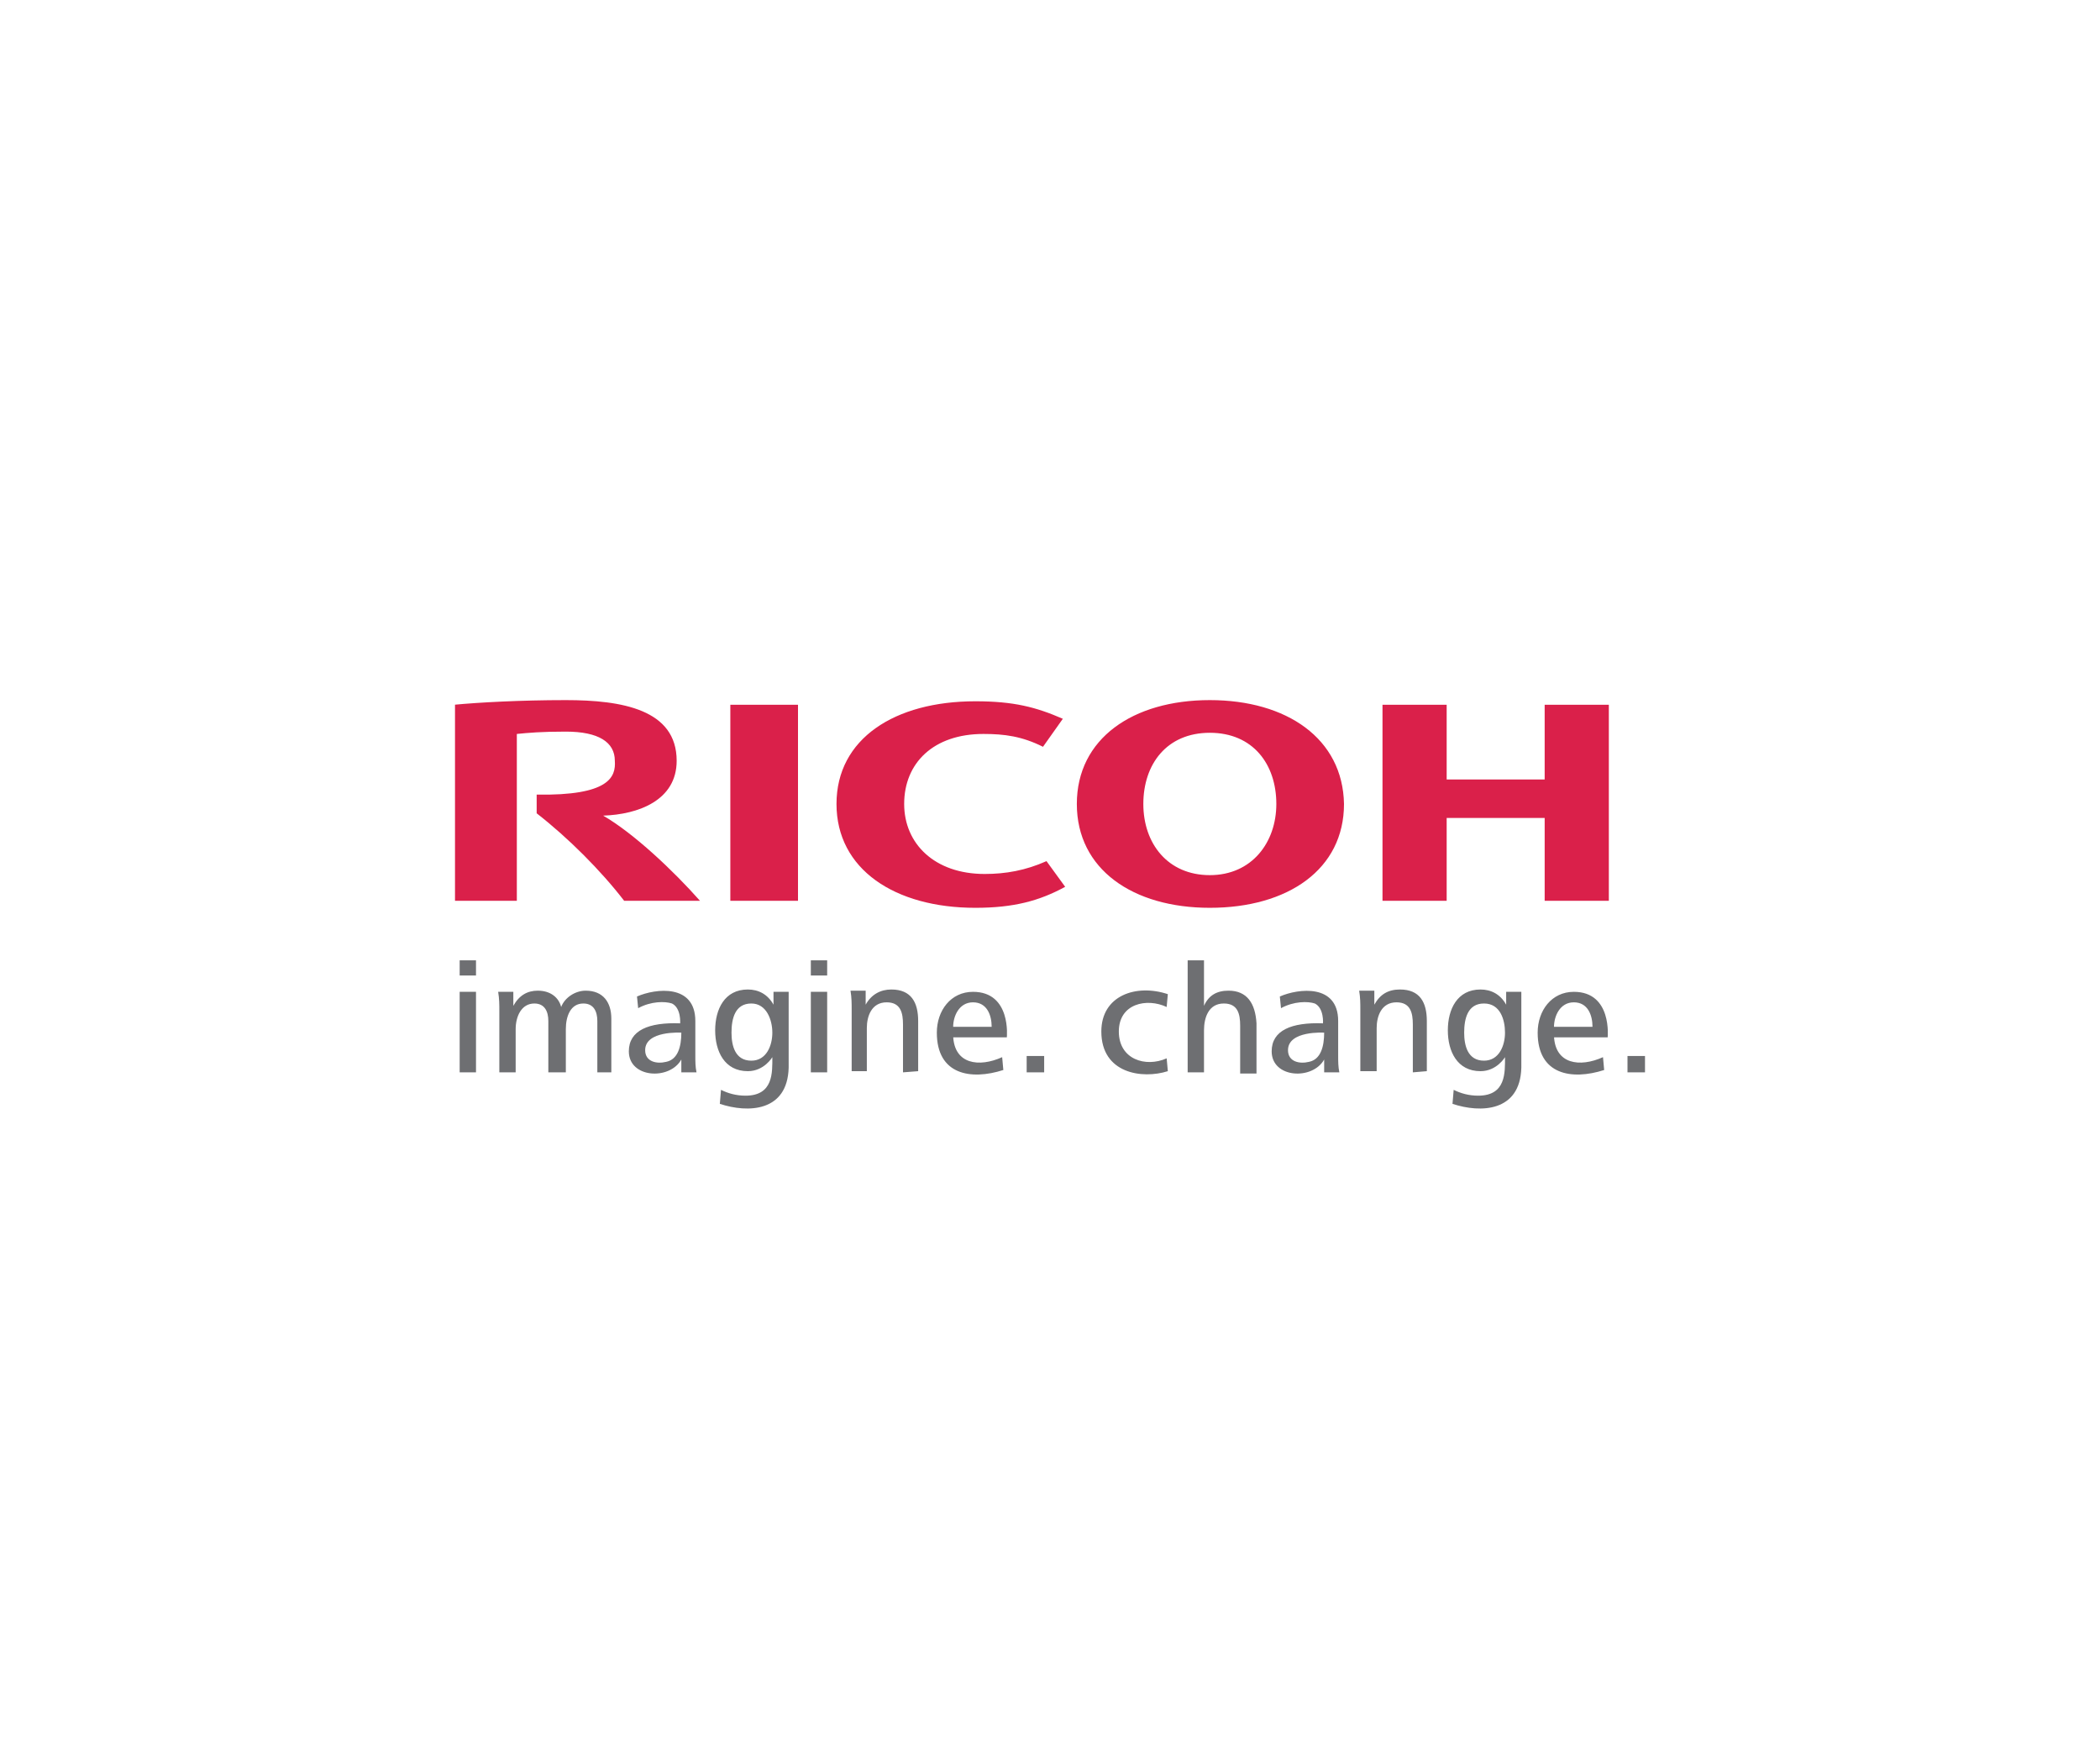 <?xml version="1.0" encoding="UTF-8"?> <!-- Generator: Adobe Illustrator 18.0.0, SVG Export Plug-In . SVG Version: 6.00 Build 0) --> <svg xmlns="http://www.w3.org/2000/svg" xmlns:xlink="http://www.w3.org/1999/xlink" version="1.1" id="Layer_1" x="0px" y="0px" viewBox="0 0 180 150" xml:space="preserve"> <g> <defs> <rect id="SVGID_1_" x="39" y="60" width="102" height="35"></rect> </defs> <clipPath id="SVGID_2_"> <use xlink:href="#SVGID_1_" overflow="visible"></use> </clipPath> <g clip-path="url(#SVGID_2_)"> <path fill="#DA204A" d="M77.5,68.9c0,3.4,2.6,6,6.9,6c1.8,0,3.5-0.3,5.3-1.1l1.6,2.2c-2.2,1.2-4.4,1.8-7.7,1.8 c-6.9,0-11.9-3.3-11.9-8.9c0-5.6,5-8.8,11.9-8.8c3.3,0,5.2,0.5,7.5,1.5L89.4,64c-1.8-0.9-3.3-1.1-5.1-1.1 C80,62.9,77.5,65.4,77.5,68.9z M103.7,60c-6.6,0-11.4,3.3-11.4,8.9c0,5.6,4.8,8.9,11.4,8.9c6.7,0,11.5-3.3,11.5-8.9 C115.1,63.3,110.3,60,103.7,60z M103.7,75c-3.6,0-5.7-2.7-5.7-6.1c0-3.4,2-6.1,5.7-6.1c3.7,0,5.7,2.7,5.7,6.1 C109.4,72.2,107.3,75,103.7,75z M132.4,70.1v7.1h5.5V60.4h-5.5v6.4H124v-6.4h-5.5v16.8h5.5v-7.1H132.4z M62.6,60.4h5.8v16.8h-5.8 V60.4z M46,68.1v1.6c2.7,2.1,5.5,4.9,7.5,7.5H60c-2.3-2.6-5.7-5.8-8.3-7.3c3-0.1,6.3-1.3,6.3-4.7c0-4.4-4.7-5.2-9.5-5.2 c-3.9,0-7.5,0.2-9.6,0.4v16.8h5.4V62.9c1-0.1,2.1-0.2,4.2-0.2c2.8,0,4.2,0.9,4.2,2.5C52.8,66.6,52.2,68.2,46,68.1z"></path> <path fill="#6E6F72" d="M39.4,82.3h1.4v1.3h-1.4V82.3z M39.4,85h1.4v6.9h-1.4V85z M51.2,91.9v-4.4c0-0.8-0.3-1.5-1.2-1.5 c-1.1,0-1.5,1.1-1.5,2.2v3.7H47v-4.4c0-0.8-0.3-1.5-1.2-1.5c-1.1,0-1.6,1.1-1.6,2.2v3.7h-1.4v-5.3c0-0.5,0-1-0.1-1.6h1.3l0,1.2 c0.5-0.9,1.2-1.3,2.1-1.3c1.1,0,1.8,0.6,2,1.4c0.3-0.8,1.2-1.4,2.1-1.4c1.5,0,2.2,1,2.2,2.4v4.6L51.2,91.9L51.2,91.9z M113.5,91.9 l0-1.1c-1,1.8-4.5,1.6-4.5-0.7c0-1.8,1.7-2.5,4.4-2.4c0,0,0.1-1.3-0.7-1.7c-0.6-0.2-1.8-0.2-2.9,0.4l-0.1-1c1.6-0.7,5-1.1,5,2.1 v2.9c0,0.6,0,1,0.1,1.5L113.5,91.9L113.5,91.9z M112.2,91c1-0.2,1.3-1.3,1.3-2.5c0,0-3.1-0.2-3.1,1.5 C110.4,91,111.4,91.2,112.2,91z M58.4,91.9l0-1.1c-1,1.8-4.5,1.6-4.5-0.7c0-1.8,1.7-2.5,4.4-2.4c0,0,0.1-1.3-0.7-1.7 c-0.6-0.2-1.8-0.2-2.9,0.4l-0.1-1c1.6-0.7,5-1.1,5,2.1v2.9c0,0.6,0,1,0.1,1.5L58.4,91.9L58.4,91.9z M57.1,91 c1-0.2,1.3-1.3,1.3-2.5c0,0-3.1-0.2-3.1,1.5C55.3,91,56.3,91.2,57.1,91z M124.5,94.6l0.1-1.2c0.6,0.3,1.3,0.5,2.1,0.5 c2.4,0,2.3-2,2.3-3.3c0,0-0.7,1.2-2.1,1.2c-2,0-2.8-1.7-2.8-3.5c0-1.8,0.8-3.5,2.8-3.5c0.9,0,1.7,0.4,2.2,1.3V85h1.3v6.5 C130.3,95.3,126.9,95.4,124.5,94.6z M127.2,86c-1.4,0-1.7,1.3-1.7,2.5c0,1.1,0.3,2.4,1.7,2.4c1.3,0,1.8-1.3,1.8-2.4 C129,87.4,128.6,86,127.2,86z M61.7,94.6l0.1-1.2c0.6,0.3,1.3,0.5,2.1,0.5c2.4,0,2.3-2,2.3-3.3c0,0-0.7,1.2-2.1,1.2 c-2,0-2.8-1.7-2.8-3.5c0-1.8,0.8-3.5,2.8-3.5c0.9,0,1.7,0.4,2.2,1.3V85h1.3v6.5C67.5,95.3,64.1,95.4,61.7,94.6z M64.4,86 c-1.4,0-1.7,1.3-1.7,2.5c0,1.1,0.3,2.4,1.7,2.4c1.3,0,1.8-1.3,1.8-2.4C66.2,87.4,65.7,86,64.4,86z M69.5,82.3h1.4v1.3h-1.4V82.3z M69.5,85h1.4v6.9h-1.4V85z M133.2,88.8c0.1,2.4,2.2,2.7,4.2,1.8l0.1,1.1c-2.8,0.9-5.7,0.4-5.7-3.2c0-1.9,1.2-3.5,3.1-3.5 c3.3,0,2.9,3.9,2.9,3.9H133.2z M134.9,85.9c-1.2,0-1.7,1.2-1.7,2.1h3.3C136.5,87,136.1,85.9,134.9,85.9z M81.7,88.8 c0.1,2.4,2.2,2.7,4.2,1.8l0.1,1.1c-2.8,0.9-5.7,0.4-5.7-3.2c0-1.9,1.2-3.5,3.1-3.5c3.3,0,2.9,3.9,2.9,3.9H81.7z M83.4,85.9 c-1.2,0-1.7,1.2-1.7,2.1H85C85,87,84.6,85.9,83.4,85.9z M88,90.5h1.5v1.4H88V90.5z M94.4,88.4c0-3.1,3-4.1,5.7-3.2l-0.1,1.1 c-1.7-0.8-4.1-0.3-4.1,2.1c0,2.4,2.3,3.1,4.1,2.3l0.1,1.1C97.9,92.5,94.4,92,94.4,88.4z M105.3,84.9c-1,0-1.7,0.4-2.1,1.3v-3.9 h-1.4v9.6h1.4v-3.6c0-1.1,0.4-2.3,1.7-2.3c1.2,0,1.4,0.9,1.4,1.9v4.1h1.4v-4.3C107.6,86,106.9,84.9,105.3,84.9z M121.1,91.9v-4.1 c0-1-0.2-1.9-1.4-1.9c-1.3,0-1.7,1.2-1.7,2.2v3.7h-1.4v-5.3c0-0.5,0-1-0.1-1.6h1.3l0,1.2c0.5-0.9,1.2-1.3,2.2-1.3 c1.7,0,2.3,1.1,2.3,2.7v4.3L121.1,91.9L121.1,91.9z M77.4,91.9v-4.1c0-1-0.2-1.9-1.4-1.9c-1.3,0-1.7,1.2-1.7,2.2v3.7H73v-5.3 c0-0.5,0-1-0.1-1.6h1.3l0,1.2c0.5-0.9,1.3-1.3,2.2-1.3c1.7,0,2.3,1.1,2.3,2.7v4.3L77.4,91.9L77.4,91.9L77.4,91.9z M139.5,90.5h1.5 v1.4h-1.5V90.5z"></path> </g> </g> </svg> 